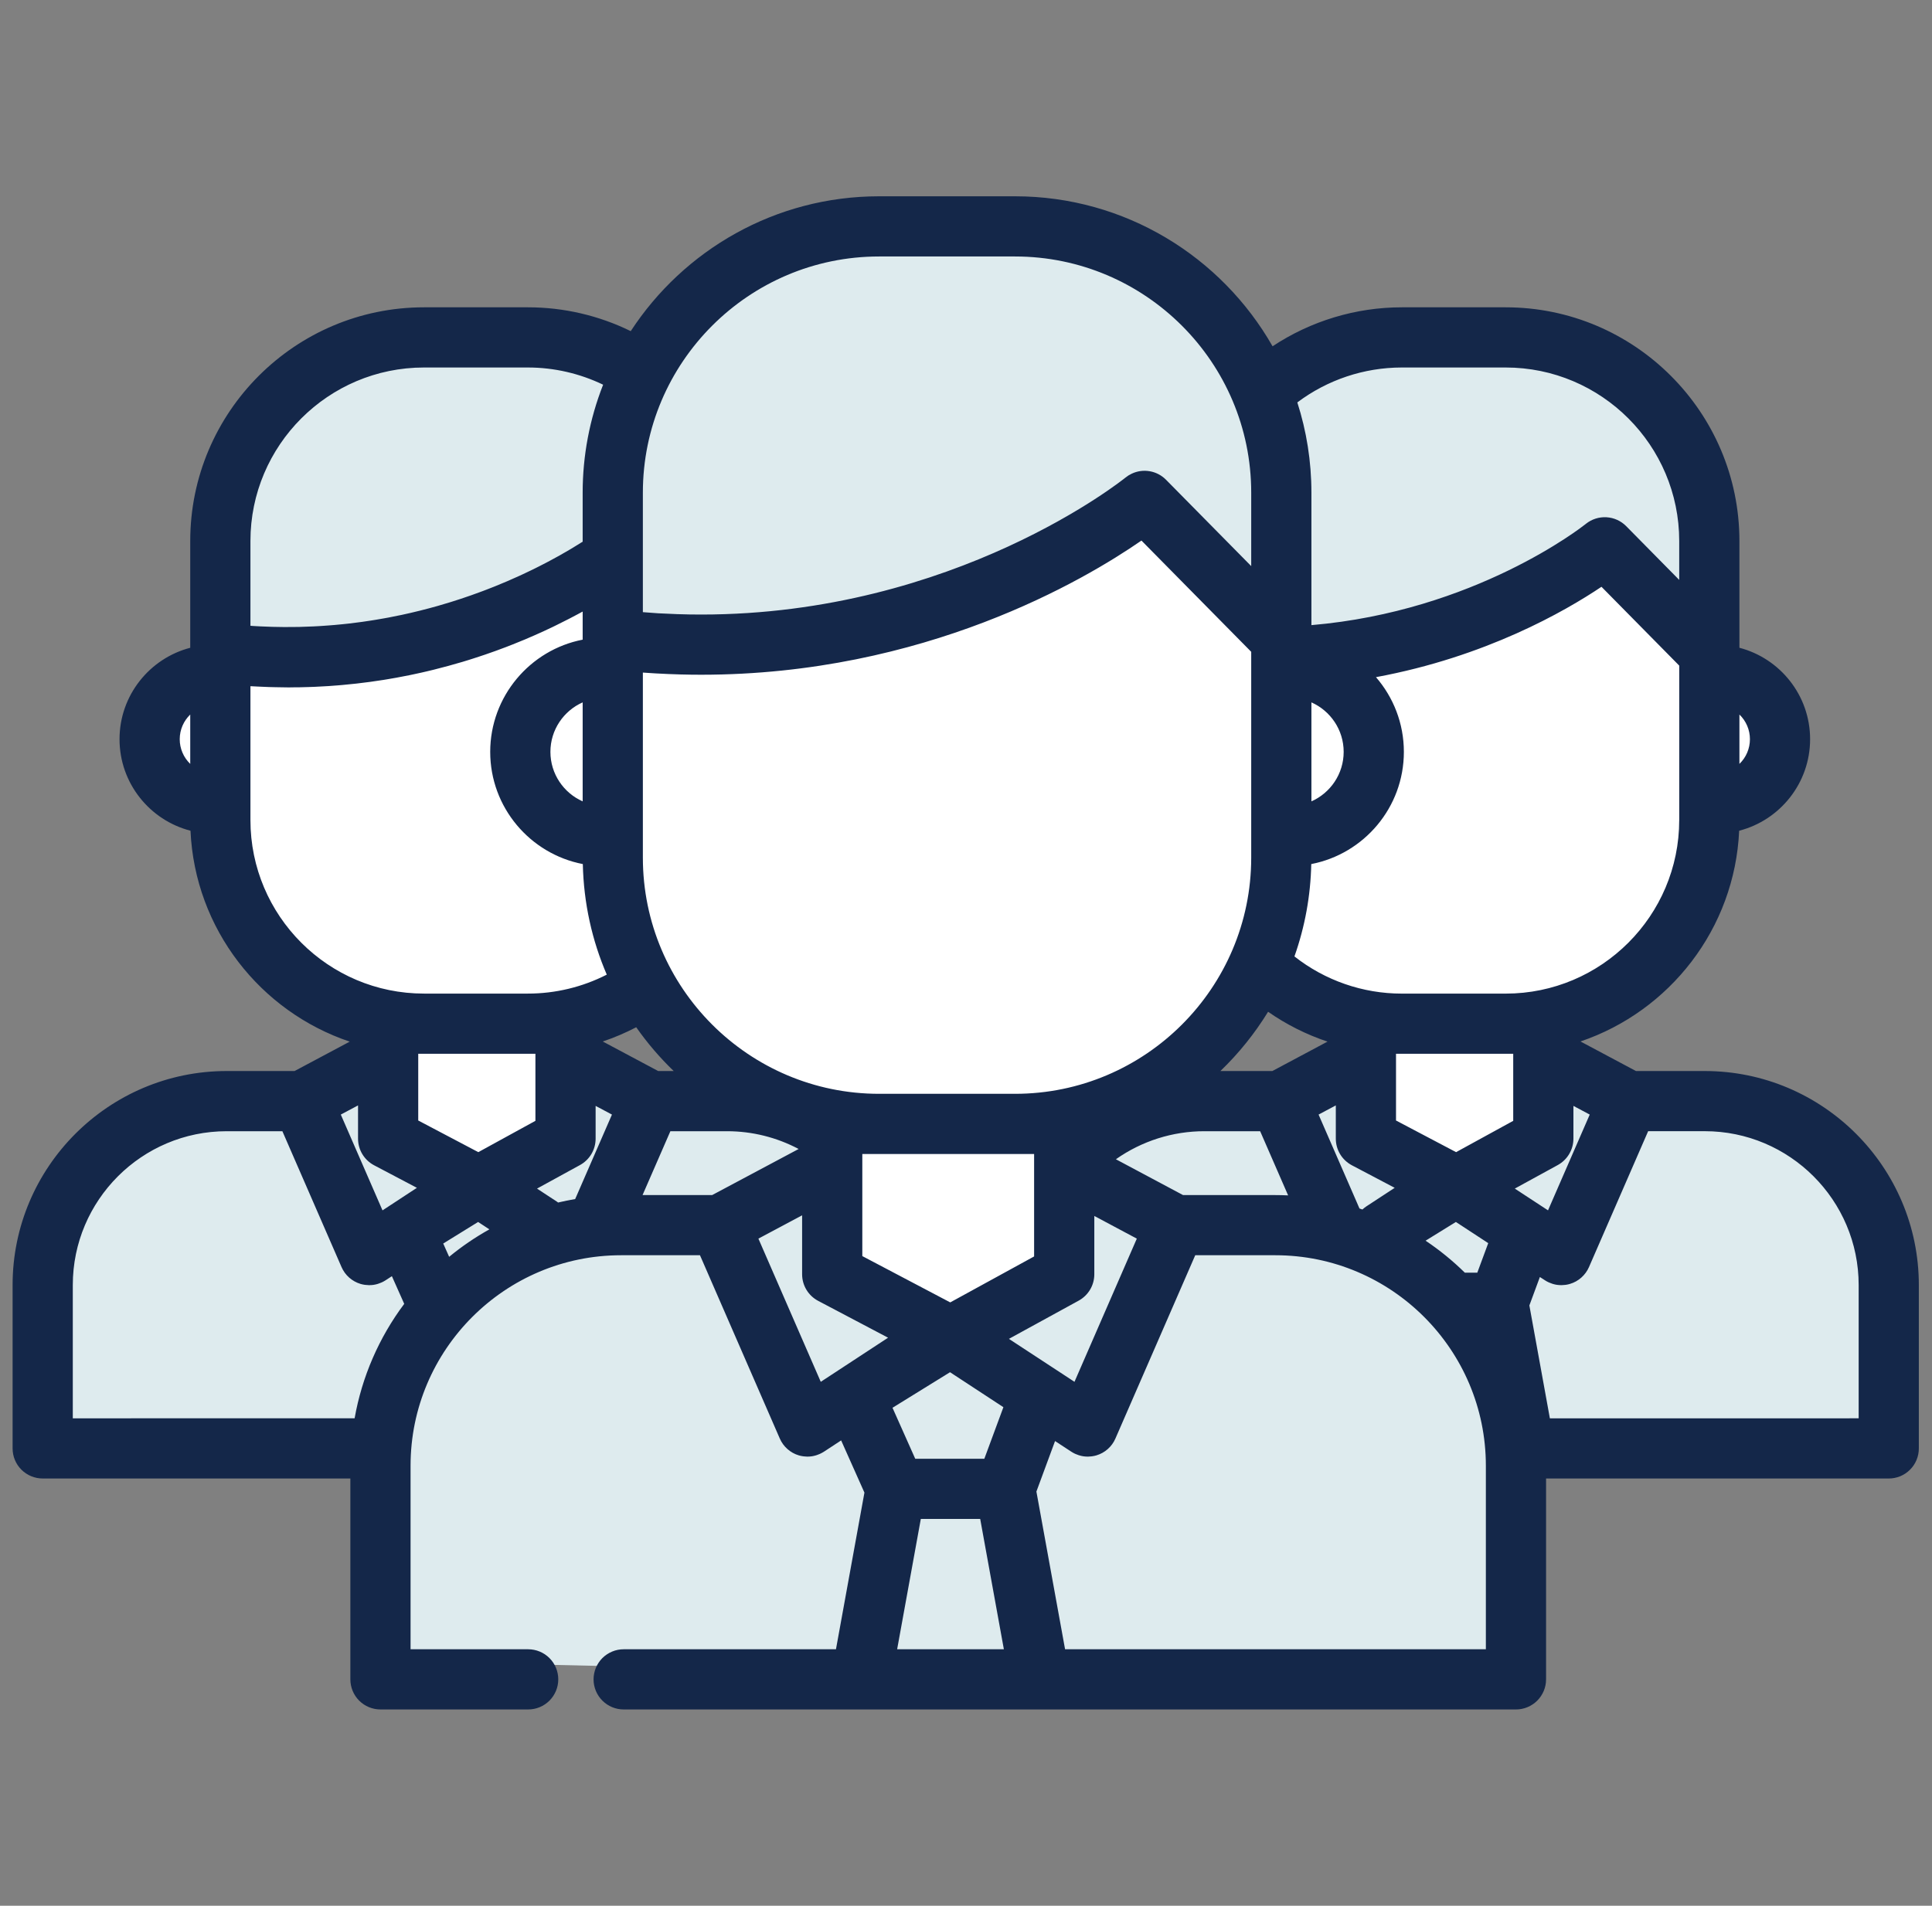 <svg  viewBox="0 0 75 74" fill="none" xmlns="http://www.w3.org/2000/svg">
<rect x="0" y="0" width="75" height="74" fill="#808080" stroke="none"/>
<g clip-path="url(#clip0_391_2349)">
<path fill-rule="evenodd" clip-rule="evenodd" d="M11.977 42.968L15.485 39.826L10.223 37.049L8.323 31.714L6.13 30.179V27.037L8.323 25.21L14.316 24.771L23.67 21.483L25.278 13.955L32.294 8.986L44.279 10.301C46.228 13.59 50.111 20.299 50.052 20.825C49.994 21.351 50.32 23.675 50.491 24.771L58.31 23.456L62.549 21.483L66.788 26.379L69.126 27.767L68.469 30.691L66.349 32.883L63.718 37.926C62.427 38.389 59.845 39.417 59.845 39.826C59.845 40.235 60.235 41.702 60.43 42.384L52.683 48.011H45.74L42.379 55.173C40.771 54.125 37.482 52.03 37.19 52.03C37.007 52.03 35.619 52.816 34.23 53.602C32.842 54.387 31.453 55.173 31.27 55.173C31.086 55.173 30.197 52.982 29.341 50.875C28.498 48.801 27.689 46.807 27.616 47.061C27.47 47.572 17.458 50.423 17.093 50.276C16.8 50.16 15.12 48.717 14.316 48.011L11.977 42.968ZM49.099 37.917C48.853 38.163 44.818 42.986 45.261 42.888C45.432 42.849 46.112 42.959 46.893 43.084H46.893C48.13 43.283 49.619 43.523 49.739 43.281C49.897 42.966 51.905 40.788 52.889 39.738L49.099 37.917ZM25.181 38.901C24.099 39.049 21.913 39.423 21.835 39.738C21.756 40.053 23.508 41.641 24.394 42.395H27.789L25.181 38.901Z" fill="white"/>
<path d="M14.989 56.5V64.5L58.989 65.5V56.5L72.989 56L72.489 47.5L69.489 43.5L62.489 42.5L59.96 40.693L58.989 45.5L53.489 45L52.489 40.693L48.989 43.121H40.989V49.5L36.989 52L32.989 49.5L32.489 43.5H26.989L22.489 41.5L21.989 44.5L18.989 45.5L14.989 44.5V41L5.989 43.5L1.989 47.5V56.5H14.989Z" fill="#DEEBEE"/>
<path d="M8.489 23.5L9.989 17C12.156 15.667 16.589 13 16.989 13C17.389 13 22.489 13.667 24.989 14L25.989 12.5L32.489 9.5H43.489L48.989 14.5L53.989 13L62.989 14L66.489 19V25L62.489 21.5L57.489 24L50.489 25.5L44.489 19.5L32.989 24.5L23.489 25.5C23.656 24.5 23.989 22.4 23.989 22C23.989 21.6 18.989 24.167 16.489 25.5L8.989 26L8.489 23.5Z" fill="#DEEBEE"/>
<path d="M66.179 41.588H63.508L61.354 40.44C64.813 39.268 67.342 36.065 67.514 32.257C69.096 31.85 70.268 30.411 70.268 28.703C70.268 27 69.101 25.564 67.524 25.153V21.007C67.524 16.003 63.453 11.933 58.45 11.933H54.416C52.63 11.933 50.88 12.466 49.401 13.446C47.419 9.972 43.681 7.622 39.402 7.622H34.126C30.093 7.622 26.541 9.709 24.485 12.858C23.243 12.249 21.877 11.932 20.493 11.933H16.459C11.455 11.933 7.385 16.003 7.385 21.007V25.153C5.808 25.564 4.64 27 4.64 28.703C4.64 30.411 5.813 31.85 7.395 32.257C7.567 36.073 10.106 39.281 13.576 40.447L11.435 41.588H8.799C4.217 41.588 0.489 45.316 0.489 49.898V56.242C0.489 56.552 0.612 56.849 0.831 57.068C1.051 57.287 1.348 57.41 1.658 57.41H13.601V65.209C13.601 65.519 13.724 65.817 13.943 66.036C14.162 66.255 14.46 66.378 14.77 66.378H20.503C20.657 66.378 20.809 66.348 20.951 66.289C21.092 66.23 21.221 66.144 21.33 66.036C21.438 65.927 21.524 65.798 21.583 65.656C21.642 65.515 21.672 65.363 21.672 65.209C21.672 64.9 21.549 64.602 21.33 64.383C21.111 64.164 20.813 64.041 20.503 64.041H15.938V56.913C15.938 52.407 19.604 48.741 24.109 48.741H27.173L30.272 55.859C30.34 56.015 30.441 56.154 30.569 56.267C30.696 56.38 30.846 56.464 31.009 56.512C31.059 56.527 31.109 56.537 31.159 56.545C31.174 56.548 31.189 56.549 31.205 56.551C31.241 56.555 31.278 56.558 31.315 56.559C31.324 56.559 31.334 56.561 31.343 56.561C31.349 56.561 31.355 56.56 31.361 56.56C31.41 56.559 31.459 56.556 31.507 56.549C31.509 56.549 31.511 56.549 31.512 56.549C31.562 56.541 31.611 56.53 31.66 56.516C31.674 56.512 31.688 56.508 31.702 56.503C31.738 56.491 31.773 56.478 31.808 56.463C31.822 56.457 31.836 56.451 31.849 56.444C31.895 56.422 31.939 56.399 31.982 56.371L31.984 56.37L32.653 55.931L33.557 57.958L32.452 64.041H24.211C24.057 64.041 23.905 64.071 23.764 64.13C23.622 64.189 23.493 64.275 23.384 64.383C23.276 64.492 23.19 64.621 23.131 64.762C23.073 64.904 23.042 65.056 23.042 65.21C23.042 65.519 23.165 65.817 23.385 66.036C23.604 66.255 23.901 66.378 24.211 66.378H58.849C59.003 66.378 59.155 66.348 59.297 66.289C59.438 66.23 59.567 66.144 59.676 66.036C59.784 65.927 59.87 65.798 59.929 65.657C59.988 65.515 60.018 65.363 60.018 65.21V57.41H73.321C73.474 57.41 73.626 57.38 73.768 57.322C73.91 57.263 74.039 57.177 74.147 57.068C74.256 56.96 74.342 56.831 74.4 56.689C74.459 56.547 74.489 56.395 74.489 56.242V49.898C74.489 45.316 70.761 41.588 66.179 41.588ZM67.524 27.745C67.653 27.869 67.756 28.018 67.826 28.183C67.896 28.347 67.932 28.524 67.932 28.703C67.932 28.882 67.896 29.059 67.826 29.224C67.756 29.389 67.653 29.538 67.524 29.662V27.745ZM7.385 29.662C7.256 29.538 7.153 29.389 7.083 29.224C7.013 29.06 6.977 28.883 6.977 28.703C6.977 28.328 7.134 27.988 7.385 27.745V29.662ZM54.416 14.27H58.45C62.165 14.27 65.187 17.292 65.187 21.007V22.518L63.128 20.43C62.925 20.225 62.654 20.102 62.365 20.085C62.077 20.068 61.793 20.158 61.567 20.338C61.564 20.341 61.561 20.343 61.558 20.346C61.557 20.346 61.557 20.346 61.556 20.347L61.556 20.347L61.551 20.351C61.41 20.464 57.248 23.733 50.909 24.274V19.129C50.909 17.908 50.717 16.731 50.362 15.626C51.531 14.747 52.953 14.271 54.416 14.27ZM52.161 29.195C52.161 30.052 51.646 30.79 50.909 31.117V27.273C51.646 27.6 52.161 28.338 52.161 29.195ZM50.903 33.552C52.949 33.157 54.498 31.354 54.498 29.195C54.498 28.087 54.089 27.073 53.415 26.294C57.669 25.508 60.749 23.739 62.169 22.785L65.188 25.846V31.845H65.187C65.187 35.56 62.165 38.582 58.45 38.582H54.416C52.905 38.582 51.437 38.073 50.25 37.138C50.658 35.985 50.878 34.775 50.903 33.552ZM52.48 45.248L54.142 46.123L53.04 46.845C52.987 46.881 52.936 46.921 52.889 46.965C52.851 46.952 52.813 46.939 52.775 46.926L52.713 46.785C52.713 46.784 52.713 46.784 52.713 46.783L51.187 43.279L51.856 42.923V44.214C51.856 44.427 51.914 44.635 52.024 44.818C52.134 45 52.292 45.148 52.48 45.248ZM51.533 40.446L49.393 41.588H47.376C48.088 40.903 48.71 40.13 49.227 39.287C49.937 39.782 50.713 40.172 51.533 40.446ZM50.005 46.417C49.84 46.409 49.675 46.405 49.51 46.405H45.926L43.319 45.014C44.325 44.305 45.526 43.924 46.757 43.925H48.919L50.005 46.417ZM48.572 25.941V33.303C48.572 38.359 44.459 42.473 39.402 42.473H34.127C29.07 42.473 24.956 38.359 24.956 33.303V26.116C25.087 26.126 25.219 26.134 25.35 26.142C25.388 26.144 25.426 26.147 25.464 26.149C25.782 26.167 26.1 26.18 26.419 26.189C26.684 26.196 26.949 26.2 27.213 26.2C35.891 26.2 42.113 22.512 44.311 20.99L48.572 25.31V25.941ZM40.144 44.81V48.788L36.888 50.572L33.475 48.774V44.81H40.144ZM24.956 19.129C24.956 14.073 29.07 9.959 34.126 9.959H39.402C44.458 9.959 48.572 14.072 48.572 19.129V21.982L45.264 18.628C45.093 18.455 44.873 18.34 44.633 18.298C44.394 18.256 44.148 18.29 43.929 18.395C43.844 18.435 43.764 18.485 43.691 18.545C43.626 18.598 37.088 23.863 27.213 23.863C26.905 23.863 26.597 23.858 26.289 23.847C26.073 23.84 25.856 23.83 25.639 23.818C25.609 23.817 25.579 23.816 25.549 23.814C25.351 23.801 25.154 23.787 24.956 23.77V19.129ZM9.722 21.006C9.722 17.292 12.744 14.27 16.459 14.27H20.493C21.511 14.27 22.506 14.502 23.413 14.938C22.888 16.273 22.619 17.695 22.619 19.129V21.035C22.603 21.044 22.587 21.053 22.571 21.063C22.513 21.1 22.451 21.138 22.387 21.177C22.366 21.191 22.342 21.205 22.32 21.218C22.276 21.245 22.232 21.272 22.186 21.3C22.158 21.316 22.128 21.334 22.1 21.351C22.056 21.377 22.012 21.402 21.966 21.429C21.936 21.447 21.903 21.465 21.871 21.483C21.824 21.51 21.778 21.537 21.729 21.565C21.696 21.583 21.661 21.602 21.627 21.621C21.54 21.669 21.453 21.717 21.364 21.764C21.311 21.792 21.258 21.821 21.203 21.85L21.086 21.91C21.03 21.94 20.972 21.969 20.914 21.998L20.791 22.06C20.731 22.089 20.671 22.119 20.609 22.149C20.502 22.201 20.395 22.252 20.287 22.302L20.155 22.363C19.848 22.504 19.537 22.637 19.224 22.763C19.177 22.782 19.13 22.801 19.082 22.819C19.001 22.851 18.919 22.883 18.836 22.915C18.789 22.933 18.742 22.951 18.695 22.968C18.608 23.001 18.52 23.033 18.431 23.064C18.385 23.081 18.339 23.098 18.293 23.114C18.2 23.147 18.105 23.179 18.01 23.211C17.965 23.226 17.921 23.242 17.876 23.256C17.773 23.291 17.668 23.324 17.562 23.357C17.524 23.369 17.486 23.381 17.447 23.393C17.325 23.431 17.201 23.467 17.076 23.503C17.052 23.511 17.027 23.518 17.003 23.525C16.548 23.654 16.072 23.774 15.577 23.88C15.541 23.887 15.505 23.894 15.469 23.901C15.341 23.928 15.213 23.954 15.083 23.979C15.03 23.989 14.976 23.998 14.922 24.008C14.808 24.029 14.693 24.049 14.576 24.068C14.514 24.078 14.45 24.088 14.386 24.098C14.277 24.114 14.168 24.132 14.058 24.147C13.988 24.157 13.918 24.165 13.848 24.174C13.742 24.188 13.635 24.202 13.528 24.214C13.453 24.223 13.378 24.23 13.302 24.238C13.197 24.248 13.092 24.259 12.986 24.268C12.907 24.275 12.828 24.281 12.748 24.287C12.644 24.295 12.539 24.303 12.434 24.309C12.351 24.314 12.268 24.319 12.184 24.323C11.799 24.343 11.414 24.351 11.029 24.348C10.725 24.346 10.422 24.338 10.119 24.323C10.025 24.319 9.931 24.314 9.836 24.308C9.798 24.305 9.76 24.302 9.722 24.299V21.006H9.722ZM9.722 31.845V26.645C9.743 26.646 9.764 26.647 9.784 26.648C9.864 26.653 9.943 26.656 10.022 26.66C10.163 26.667 10.303 26.674 10.442 26.678C10.529 26.681 10.616 26.682 10.703 26.684C10.832 26.687 10.961 26.689 11.088 26.69C11.127 26.69 11.168 26.692 11.207 26.692C11.27 26.692 11.332 26.69 11.395 26.689C11.476 26.689 11.558 26.688 11.639 26.687C11.75 26.684 11.86 26.681 11.971 26.678C12.049 26.675 12.126 26.673 12.203 26.67C12.317 26.665 12.429 26.659 12.542 26.652C12.614 26.648 12.686 26.644 12.758 26.64C12.878 26.632 12.996 26.622 13.115 26.613C13.177 26.607 13.241 26.603 13.303 26.597C13.44 26.585 13.576 26.571 13.711 26.556C13.754 26.552 13.796 26.548 13.839 26.543C14.016 26.523 14.192 26.501 14.369 26.477C14.387 26.475 14.404 26.472 14.423 26.469C14.578 26.448 14.731 26.425 14.884 26.401C14.94 26.392 14.996 26.382 15.053 26.373C15.165 26.354 15.277 26.335 15.388 26.315C15.455 26.303 15.52 26.29 15.586 26.277C15.685 26.259 15.784 26.24 15.882 26.22C15.952 26.206 16.021 26.191 16.09 26.176C16.183 26.156 16.275 26.136 16.366 26.116C16.437 26.1 16.507 26.083 16.578 26.067C16.665 26.046 16.753 26.025 16.839 26.004C17.215 25.911 17.589 25.808 17.96 25.698C18.039 25.674 18.117 25.65 18.195 25.626C18.262 25.605 18.33 25.584 18.396 25.562C18.473 25.538 18.549 25.512 18.625 25.487C18.691 25.465 18.757 25.444 18.821 25.422C18.897 25.396 18.971 25.369 19.046 25.343C19.109 25.321 19.172 25.299 19.234 25.277C19.31 25.249 19.385 25.221 19.46 25.193C19.518 25.171 19.578 25.15 19.635 25.128C19.725 25.094 19.813 25.059 19.901 25.024C19.992 24.988 20.083 24.951 20.172 24.914C20.245 24.884 20.319 24.855 20.39 24.825C20.45 24.8 20.507 24.774 20.565 24.749C20.629 24.722 20.693 24.695 20.755 24.667C20.814 24.641 20.872 24.614 20.931 24.588C20.99 24.561 21.05 24.535 21.108 24.508C21.166 24.481 21.223 24.455 21.279 24.428C21.336 24.401 21.393 24.374 21.449 24.348C21.505 24.321 21.559 24.294 21.614 24.267C21.775 24.189 21.935 24.109 22.094 24.026C22.196 23.974 22.297 23.92 22.398 23.866C22.446 23.84 22.494 23.815 22.541 23.789L22.619 23.747V24.838C20.579 25.234 19.03 27.039 19.03 29.195C19.03 31.354 20.58 33.157 22.625 33.552C22.658 35.073 22.985 36.523 23.555 37.845C22.607 38.329 21.557 38.582 20.493 38.581H16.459C12.744 38.582 9.722 35.56 9.722 31.845ZM22.619 27.273V31.117C21.882 30.79 21.367 30.052 21.367 29.195C21.367 28.338 21.882 27.6 22.619 27.273ZM13.766 55.073H5.087V55.074H2.826V49.898C2.826 46.604 5.506 43.925 8.799 43.925H10.962L13.259 49.202C13.327 49.358 13.428 49.497 13.556 49.61C13.683 49.722 13.834 49.806 13.997 49.855C14.046 49.869 14.096 49.88 14.147 49.888C14.161 49.89 14.176 49.892 14.191 49.893C14.229 49.898 14.266 49.901 14.303 49.901C14.312 49.902 14.322 49.904 14.331 49.904C14.337 49.904 14.342 49.902 14.348 49.902C14.398 49.902 14.447 49.898 14.497 49.892L14.499 49.891C14.549 49.884 14.598 49.873 14.647 49.859C14.661 49.855 14.675 49.85 14.69 49.845C14.725 49.834 14.76 49.821 14.795 49.805C14.809 49.799 14.823 49.794 14.837 49.787C14.883 49.765 14.928 49.74 14.971 49.712L15.213 49.554L15.692 50.629C14.711 51.939 14.051 53.461 13.766 55.073ZM14.849 46.999L13.23 43.279L13.899 42.923V44.214C13.899 44.648 14.139 45.045 14.523 45.248L16.184 46.123L14.849 46.999ZM17.436 48.802L17.206 48.286L18.56 47.449L18.998 47.736C18.446 48.044 17.924 48.4 17.436 48.802ZM20.785 40.998V43.522L18.568 44.738L16.236 43.509V40.919H20.785V40.998ZM22.363 46.48L22.362 46.48L22.328 46.559C22.106 46.596 21.885 46.642 21.666 46.694C21.65 46.682 21.634 46.669 21.617 46.658L21.365 46.493L21.363 46.492L20.847 46.153L22.515 45.239C22.699 45.138 22.852 44.99 22.959 44.809C23.066 44.629 23.122 44.423 23.122 44.214V42.942L23.756 43.279L22.363 46.48ZM23.399 40.441C23.846 40.291 24.28 40.106 24.698 39.888C25.127 40.5 25.614 41.069 26.153 41.588H25.55L23.399 40.441ZM24.944 46.404L26.024 43.925H28.222C29.202 43.925 30.15 44.164 31.003 44.615L27.647 46.404H24.944ZM31.862 53.656L29.441 48.096L31.138 47.191V49.48C31.138 49.692 31.196 49.901 31.306 50.083C31.416 50.265 31.574 50.414 31.762 50.513L34.475 51.943L31.862 53.656ZM36.88 53.283L38.952 54.641L38.212 56.643H35.529L34.647 54.664L36.88 53.283ZM34.827 64.041L35.746 58.98H38.051L38.97 64.041H34.827ZM41.874 50.504C42.058 50.403 42.211 50.255 42.318 50.075C42.425 49.895 42.481 49.689 42.481 49.48V47.216L44.131 48.096L41.711 53.656L41.012 53.197C41.011 53.197 41.011 53.197 41.011 53.197L39.166 51.988L41.874 50.504ZM57.681 64.041H41.346L40.233 57.917L40.957 55.956L41.589 56.37C41.632 56.398 41.677 56.423 41.723 56.445C41.737 56.451 41.751 56.457 41.765 56.463C41.799 56.478 41.835 56.491 41.87 56.503C41.885 56.508 41.898 56.512 41.913 56.516C41.962 56.531 42.012 56.541 42.063 56.549C42.112 56.556 42.162 56.559 42.212 56.56C42.218 56.56 42.224 56.561 42.229 56.561C42.238 56.561 42.247 56.559 42.257 56.559C42.294 56.558 42.332 56.555 42.369 56.551C42.384 56.549 42.398 56.548 42.413 56.545C42.464 56.538 42.514 56.526 42.563 56.512C42.726 56.463 42.877 56.38 43.004 56.267C43.131 56.154 43.233 56.015 43.3 55.859L46.399 48.741H49.51C54.015 48.741 57.681 52.407 57.681 56.913V64.041ZM57.349 49.417H56.864C56.396 48.957 55.886 48.541 55.341 48.176L56.517 47.449L56.857 47.671L57.773 48.271L57.349 49.417ZM58.743 40.998V43.522L56.525 44.738L54.193 43.509V40.919H58.743V40.998ZM58.804 46.153L60.473 45.239C60.656 45.138 60.81 44.99 60.916 44.809C61.023 44.629 61.08 44.424 61.08 44.214V42.942L61.713 43.279L60.094 46.998L58.804 46.153ZM60.166 55.074L59.37 50.69L59.778 49.586L59.972 49.712C60.015 49.741 60.06 49.765 60.106 49.787C60.12 49.794 60.134 49.799 60.148 49.805C60.182 49.82 60.217 49.833 60.253 49.845C60.267 49.85 60.282 49.855 60.296 49.859C60.345 49.873 60.394 49.884 60.444 49.891L60.447 49.891C60.496 49.898 60.545 49.901 60.595 49.902C60.601 49.902 60.606 49.903 60.612 49.903C60.621 49.903 60.631 49.902 60.64 49.901C60.677 49.901 60.715 49.898 60.752 49.893C60.767 49.892 60.782 49.89 60.796 49.888C60.847 49.88 60.897 49.869 60.946 49.854C61.109 49.806 61.26 49.722 61.387 49.609C61.514 49.496 61.616 49.357 61.684 49.201L63.981 43.924H66.179C69.473 43.924 72.153 46.604 72.153 49.898V55.073L60.166 55.074Z" fill="#142749"/>
</g>
<defs>
<clipPath id="clip0_391_2349">
<rect width="74" height="74" fill="white" transform="translate(0.489)"/>
</clipPath>
</defs>
</svg>
